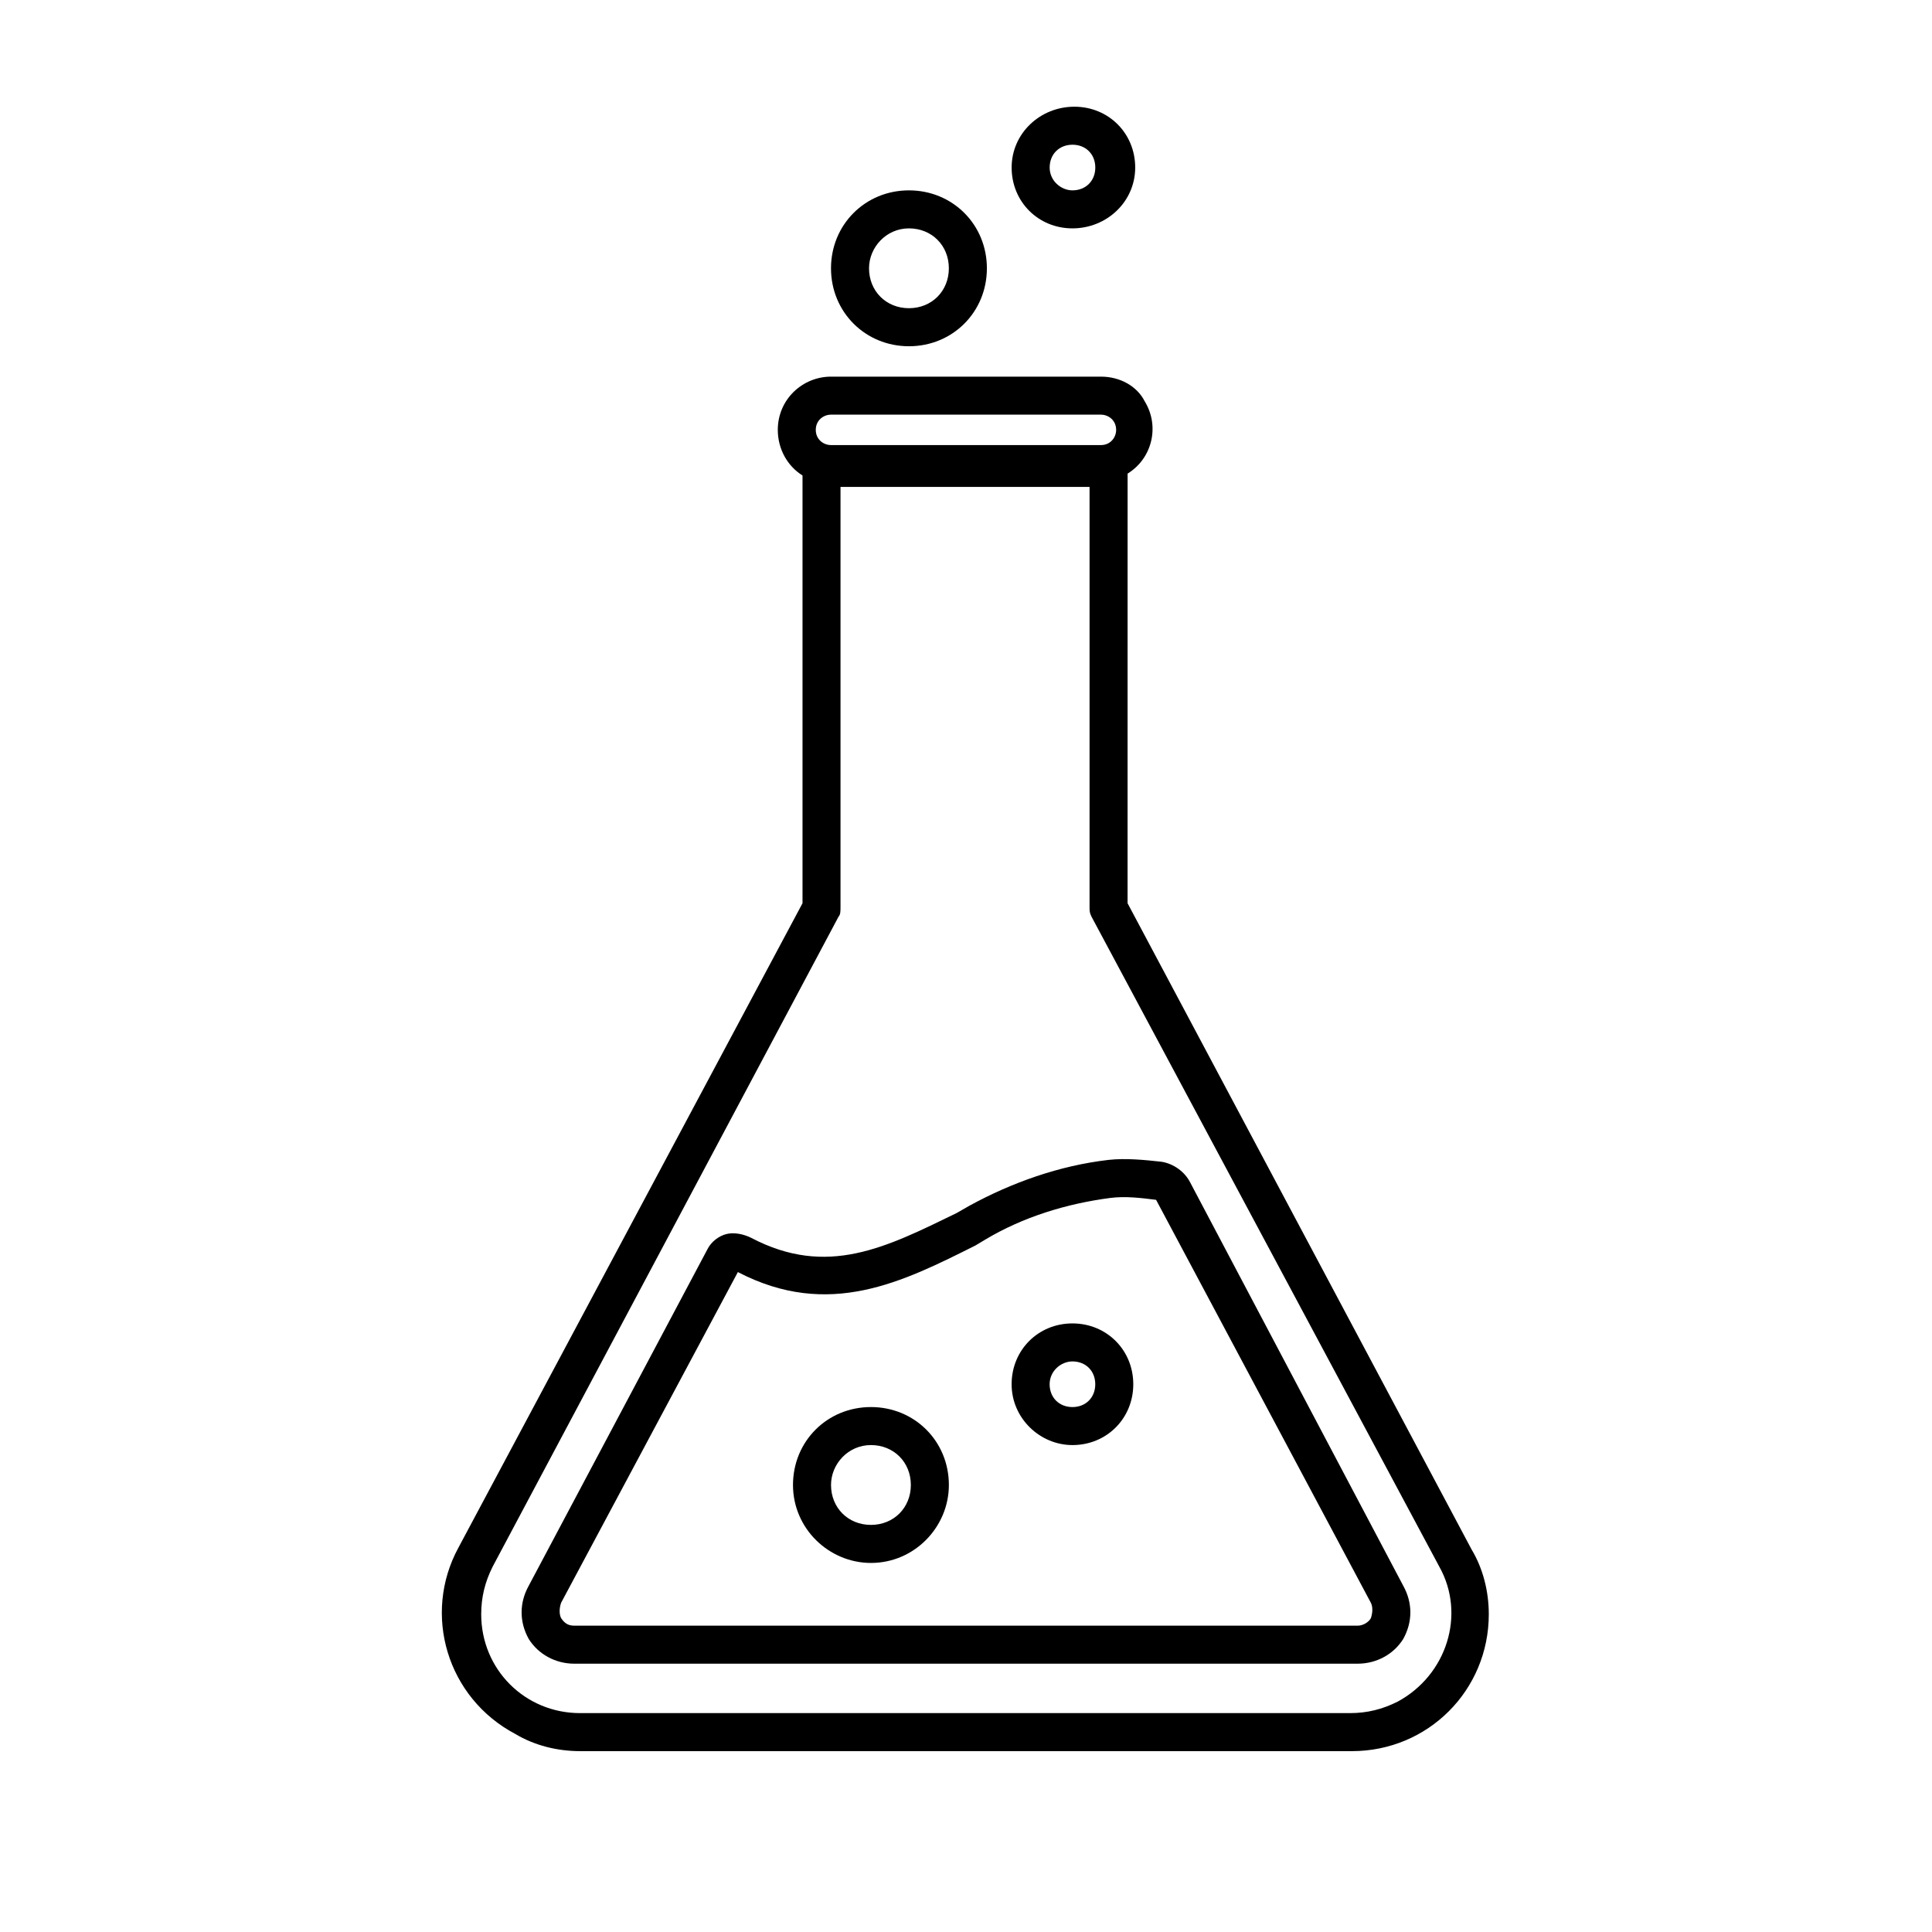 <?xml version="1.0" encoding="UTF-8"?>
<!-- The Best Svg Icon site in the world: iconSvg.co, Visit us! https://iconsvg.co -->
<svg fill="#000000" width="800px" height="800px" version="1.1" viewBox="144 144 512 512" xmlns="http://www.w3.org/2000/svg">
 <g>
  <path d="m397.48 465.49c-18.641 9.07-34.258 17.129-54.41 6.551-2.016-1.008-4.535-1.512-6.551-1.008s-4.031 2.016-5.039 4.031l-47.359 89.176c-2.519 4.535-2.519 9.574 0 14.105 2.519 4.031 7.055 6.551 12.09 6.551h207.57c5.039 0 9.574-2.519 12.09-6.551 2.519-4.535 2.519-9.574 0-14.105l-56.422-106.81c-1.512-3.023-4.535-5.039-7.559-5.543-4.535-0.504-9.574-1.008-14.105-0.504-13.098 1.512-25.695 6.047-36.777 12.09zm7.555 7.055c10.078-6.047 21.664-9.574 33.25-11.082 4.031-0.504 8.062 0 12.09 0.504l56.93 106.81c0.504 1.008 0.504 2.519 0 4.031-0.504 1.008-2.016 2.016-3.527 2.016l-207.56-0.004c-1.512 0-2.519-0.504-3.527-2.016-0.504-1.008-0.504-2.519 0-4.031l46.855-87.66c24.184 12.594 43.832 2.519 62.977-7.055z"/>
  <path d="m428.21 526.96c9.07 0 16.121-7.055 16.121-16.121 0-9.07-7.055-16.121-16.121-16.121-9.07 0-16.121 7.055-16.121 16.121 0 9.07 7.559 16.121 16.121 16.121zm0-22.168c3.527 0 6.047 2.519 6.047 6.047 0 3.527-2.519 6.047-6.047 6.047-3.527 0-6.047-2.519-6.047-6.047 0.004-3.527 3.023-6.047 6.047-6.047z"/>
  <path d="m354.15 537.54c0 11.586 9.574 20.656 20.656 20.656 11.586 0 20.656-9.574 20.656-20.656 0-11.586-9.07-20.656-20.656-20.656-11.59 0-20.656 9.066-20.656 20.656zm20.656-10.582c6.047 0 10.578 4.535 10.578 10.578 0 6.047-4.535 10.578-10.578 10.578-6.047 0-10.578-4.535-10.578-10.578-0.004-5.539 4.531-10.578 10.578-10.578z"/>
  <path d="m444.84 188.4c0-9.07-7.055-16.121-16.121-16.121s-16.625 7.051-16.625 16.121c0 9.07 7.055 16.121 16.121 16.121 9.07 0 16.625-7.051 16.625-16.121zm-22.668 0c0-3.527 2.519-6.047 6.047-6.047s6.047 2.519 6.047 6.047c0 3.527-2.519 6.047-6.047 6.047-3.027 0-6.047-2.519-6.047-6.047z"/>
  <path d="m384.88 235.76c11.586 0 20.656-9.07 20.656-20.656 0-11.59-9.066-20.656-20.656-20.656-11.586 0-20.656 9.07-20.656 20.656 0 11.586 9.07 20.656 20.656 20.656zm0-31.238c6.047 0 10.578 4.535 10.578 10.578 0 6.047-4.535 10.578-10.578 10.578-6.047 0-10.578-4.535-10.578-10.578 0-5.539 4.535-10.578 10.578-10.578z"/>
  <path d="m265.48 554.16c-9.574 17.633-3.023 39.801 15.113 49.375 5.039 3.023 11.082 4.535 17.129 4.535h204.55c20.152 0 36.273-16.121 36.273-36.273 0-6.047-1.512-12.09-4.535-17.129l-91.191-171.3 0.008-113.86c6.551-4.031 8.566-12.594 4.535-19.145-2.019-4.031-6.551-6.551-11.59-6.551h-71.543c-7.559 0-14.105 6.047-14.105 14.105 0 5.039 2.519 9.574 6.551 12.09v113.36zm259.96 5.039c7.055 12.594 2.016 28.719-11.082 35.77-4.031 2.016-8.062 3.023-12.594 3.023h-204.04c-14.609 0-26.199-11.586-26.199-26.199 0-4.535 1.008-8.566 3.023-12.594l91.691-172.3c0.504-0.504 0.504-1.512 0.504-2.519v-111.34h66v111.34c0 1.008 0 1.512 0.504 2.519zm-161.22-305.31h71.539c2.016 0 4.031 1.512 4.031 4.031 0 2.016-1.512 4.031-4.031 4.031l-71.539-0.004c-2.016 0-4.031-1.512-4.031-4.031 0.004-2.516 2.016-4.027 4.031-4.027z"/>
 </g>
</svg>